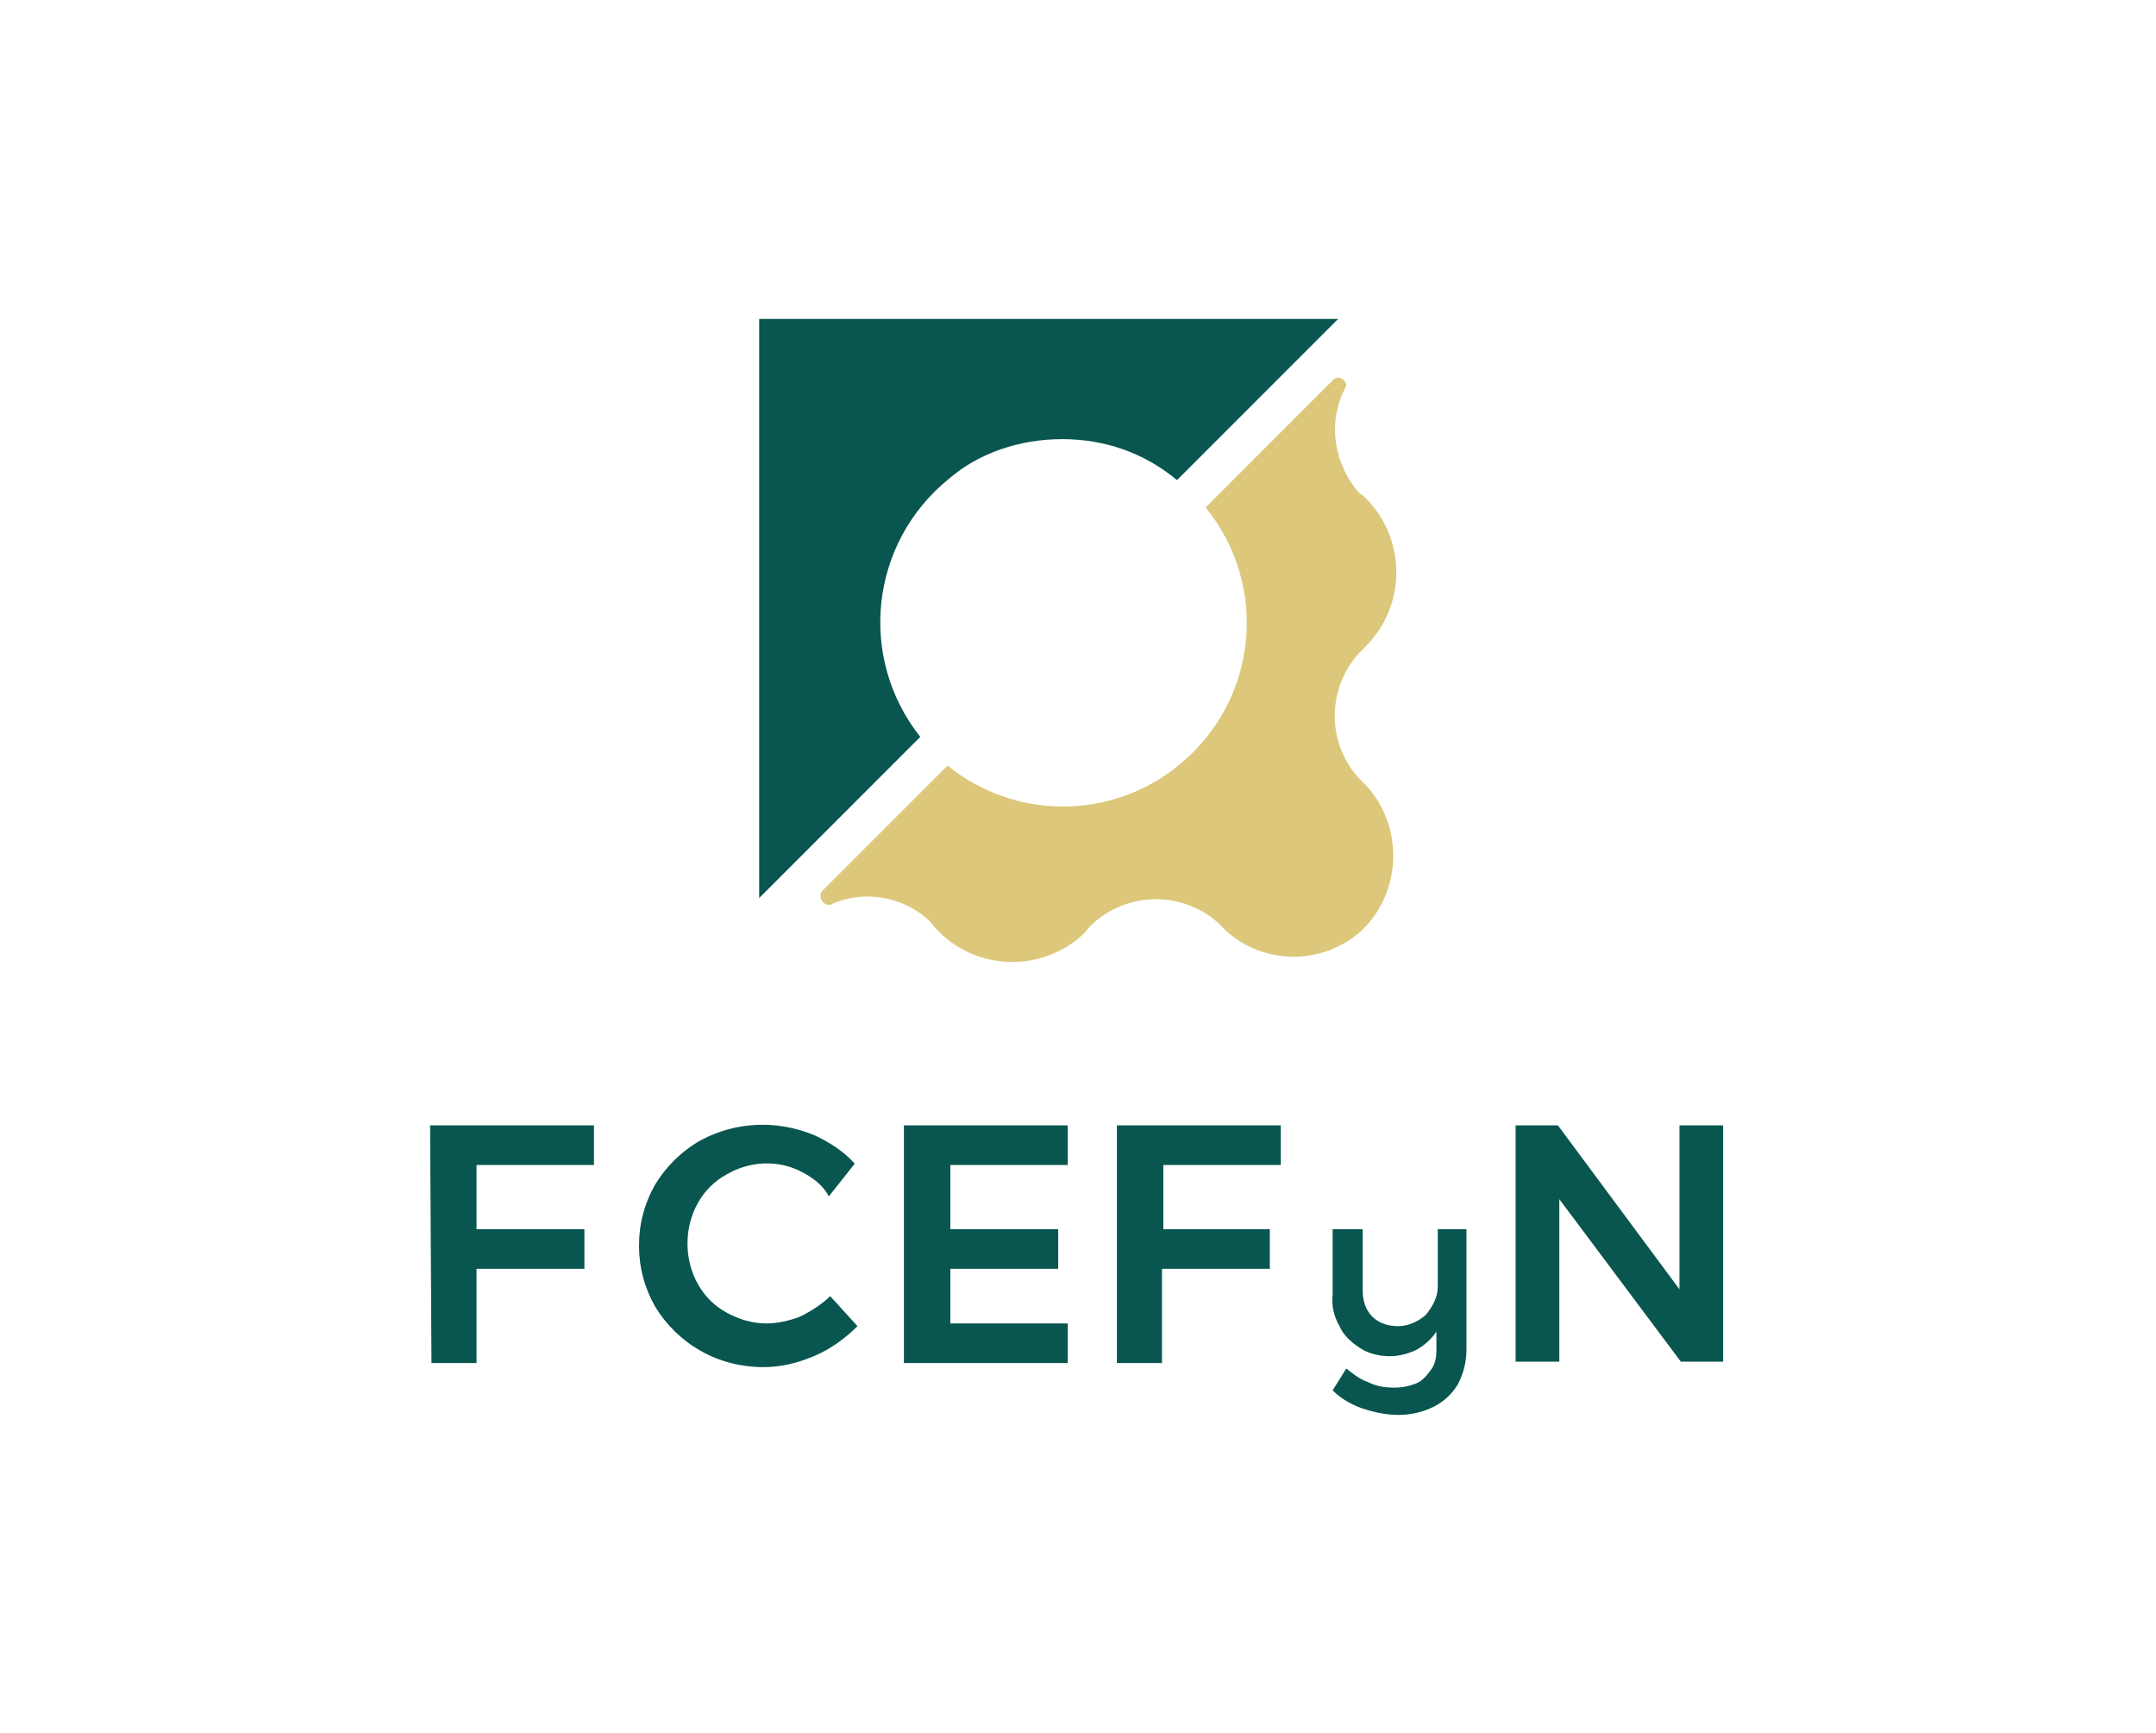 <?xml version="1.0" encoding="utf-8"?>
<!-- Generator: Adobe Illustrator 24.0.0, SVG Export Plug-In . SVG Version: 6.00 Build 0)  -->
<svg version="1.1" id="Capa_1" xmlns="http://www.w3.org/2000/svg" xmlns:xlink="http://www.w3.org/1999/xlink" x="0px" y="0px"
	 viewBox="0 0 157.9 126.9" style="enable-background:new 0 0 157.9 126.9;" xml:space="preserve">
<style type="text/css">
	.st0{fill:#08564F;}
	.st1{fill:#DCC77A;}
</style>
<g>
	<g transform="translate(0 0.353)">
		<path class="st0" d="M77.8,31.8c3.1,0,6,1,8.4,3L98,23H55.6v42.4l11.8-11.8c-4.6-5.8-3.7-14.2,2.1-18.9
			C71.7,32.8,74.7,31.8,77.8,31.8"/>
		<path class="st1" d="M100,57.1c-2.8-2.5-3-6.8-0.5-9.6c0.2-0.2,0.3-0.3,0.5-0.5c3-3,3-7.8,0.1-10.8c-0.2-0.2-0.3-0.3-0.5-0.4
			c-1.9-2.1-2.4-5.2-1.1-7.7v0c0-0.1,0.1-0.2,0.1-0.2c0-0.3-0.3-0.6-0.6-0.6c-0.2,0-0.3,0.1-0.4,0.2l0,0l-9.3,9.3
			c4.7,5.8,3.8,14.2-2,18.9c-4.9,4-12,4-16.9,0l-9.2,9.2v0l0,0c-0.1,0.1-0.1,0.2-0.1,0.4c0,0.3,0.3,0.6,0.6,0.6l0,0
			c0.1,0,0.2,0,0.3-0.1v0c2.4-1,5.2-0.5,7.1,1.3c2.5,3.3,7.3,4,10.7,1.4c0.4-0.3,0.7-0.6,1-1h0c2.6-2.6,6.8-2.7,9.5-0.2
			c2.7,3,7.4,3.2,10.4,0.5c0.1-0.1,0.2-0.2,0.3-0.3l0.1-0.1C102.7,64.5,102.7,60,100,57.1L100,57.1z"/>
	</g>
	<g>
		<path class="st0" d="M31.5,82.4h12l0,2.9h-8.6V90h7.9v2.9h-7.9v6.9h-3.3L31.5,82.4z"/>
		<path class="st0" d="M58.7,85.8c-1.7-0.9-3.8-0.8-5.5,0.2c-0.9,0.5-1.6,1.2-2.1,2.1c-1,1.8-1,4.1,0,5.9c0.5,0.9,1.2,1.6,2.1,2.1
			c0.9,0.5,1.9,0.8,2.9,0.8c0.9,0,1.7-0.2,2.5-0.5c0.8-0.4,1.6-0.9,2.2-1.5l2,2.2c-0.9,0.9-2,1.7-3.2,2.2c-1.2,0.5-2.4,0.8-3.7,0.8
			c-1.6,0-3.2-0.4-4.6-1.2c-1.4-0.8-2.5-1.9-3.3-3.2c-0.8-1.4-1.2-2.9-1.2-4.5c0-1.6,0.4-3.1,1.2-4.5c0.8-1.3,1.9-2.4,3.3-3.2
			c2.6-1.4,5.6-1.5,8.3-0.4c1.1,0.5,2.2,1.2,3,2.1l-1.9,2.4C60.3,86.8,59.5,86.2,58.7,85.8z"/>
		<path class="st0" d="M81.8,82.4h12l0,2.9h-8.6V90H93v2.9h-7.9v6.9h-3.3V82.4z"/>
		<path class="st0" d="M123,82.4h3.2v17.3h-3.1l-8.9-11.9v11.9h-3.2V82.4h3.1l8.9,12V82.4z"/>
		<path class="st0" d="M107.4,90v8.8c0,0.9-0.2,1.7-0.6,2.5c-0.4,0.7-1,1.3-1.8,1.7c-0.8,0.4-1.7,0.6-2.6,0.6
			c-0.9,0-1.8-0.2-2.7-0.5c-0.8-0.3-1.5-0.7-2.1-1.3l1-1.6c0.5,0.4,1,0.8,1.6,1c0.6,0.3,1.2,0.4,1.9,0.4c0.6,0,1.1-0.1,1.6-0.3
			c0.5-0.2,0.8-0.6,1.1-1c0.3-0.4,0.4-0.9,0.4-1.4v-1.4c-0.4,0.6-0.9,1-1.4,1.3c-0.6,0.3-1.3,0.5-2,0.5c-0.8,0-1.6-0.2-2.2-0.6
			c-0.6-0.4-1.2-0.9-1.5-1.6c-0.4-0.7-0.6-1.5-0.5-2.3V90h2.2v4.5c0,0.7,0.2,1.4,0.7,1.9c0.5,0.5,1.2,0.7,1.9,0.7
			c0.7,0,1.4-0.3,2-0.8c0.5-0.6,0.9-1.3,0.9-2.1V90H107.4z"/>
		<path class="st0" d="M78.2,96.9l0,2.9h-12V82.4h12l0,2.9h-8.6V90h7.9v2.9h-7.9v4L78.2,96.9z"/>
	</g>
</g>
</svg>
